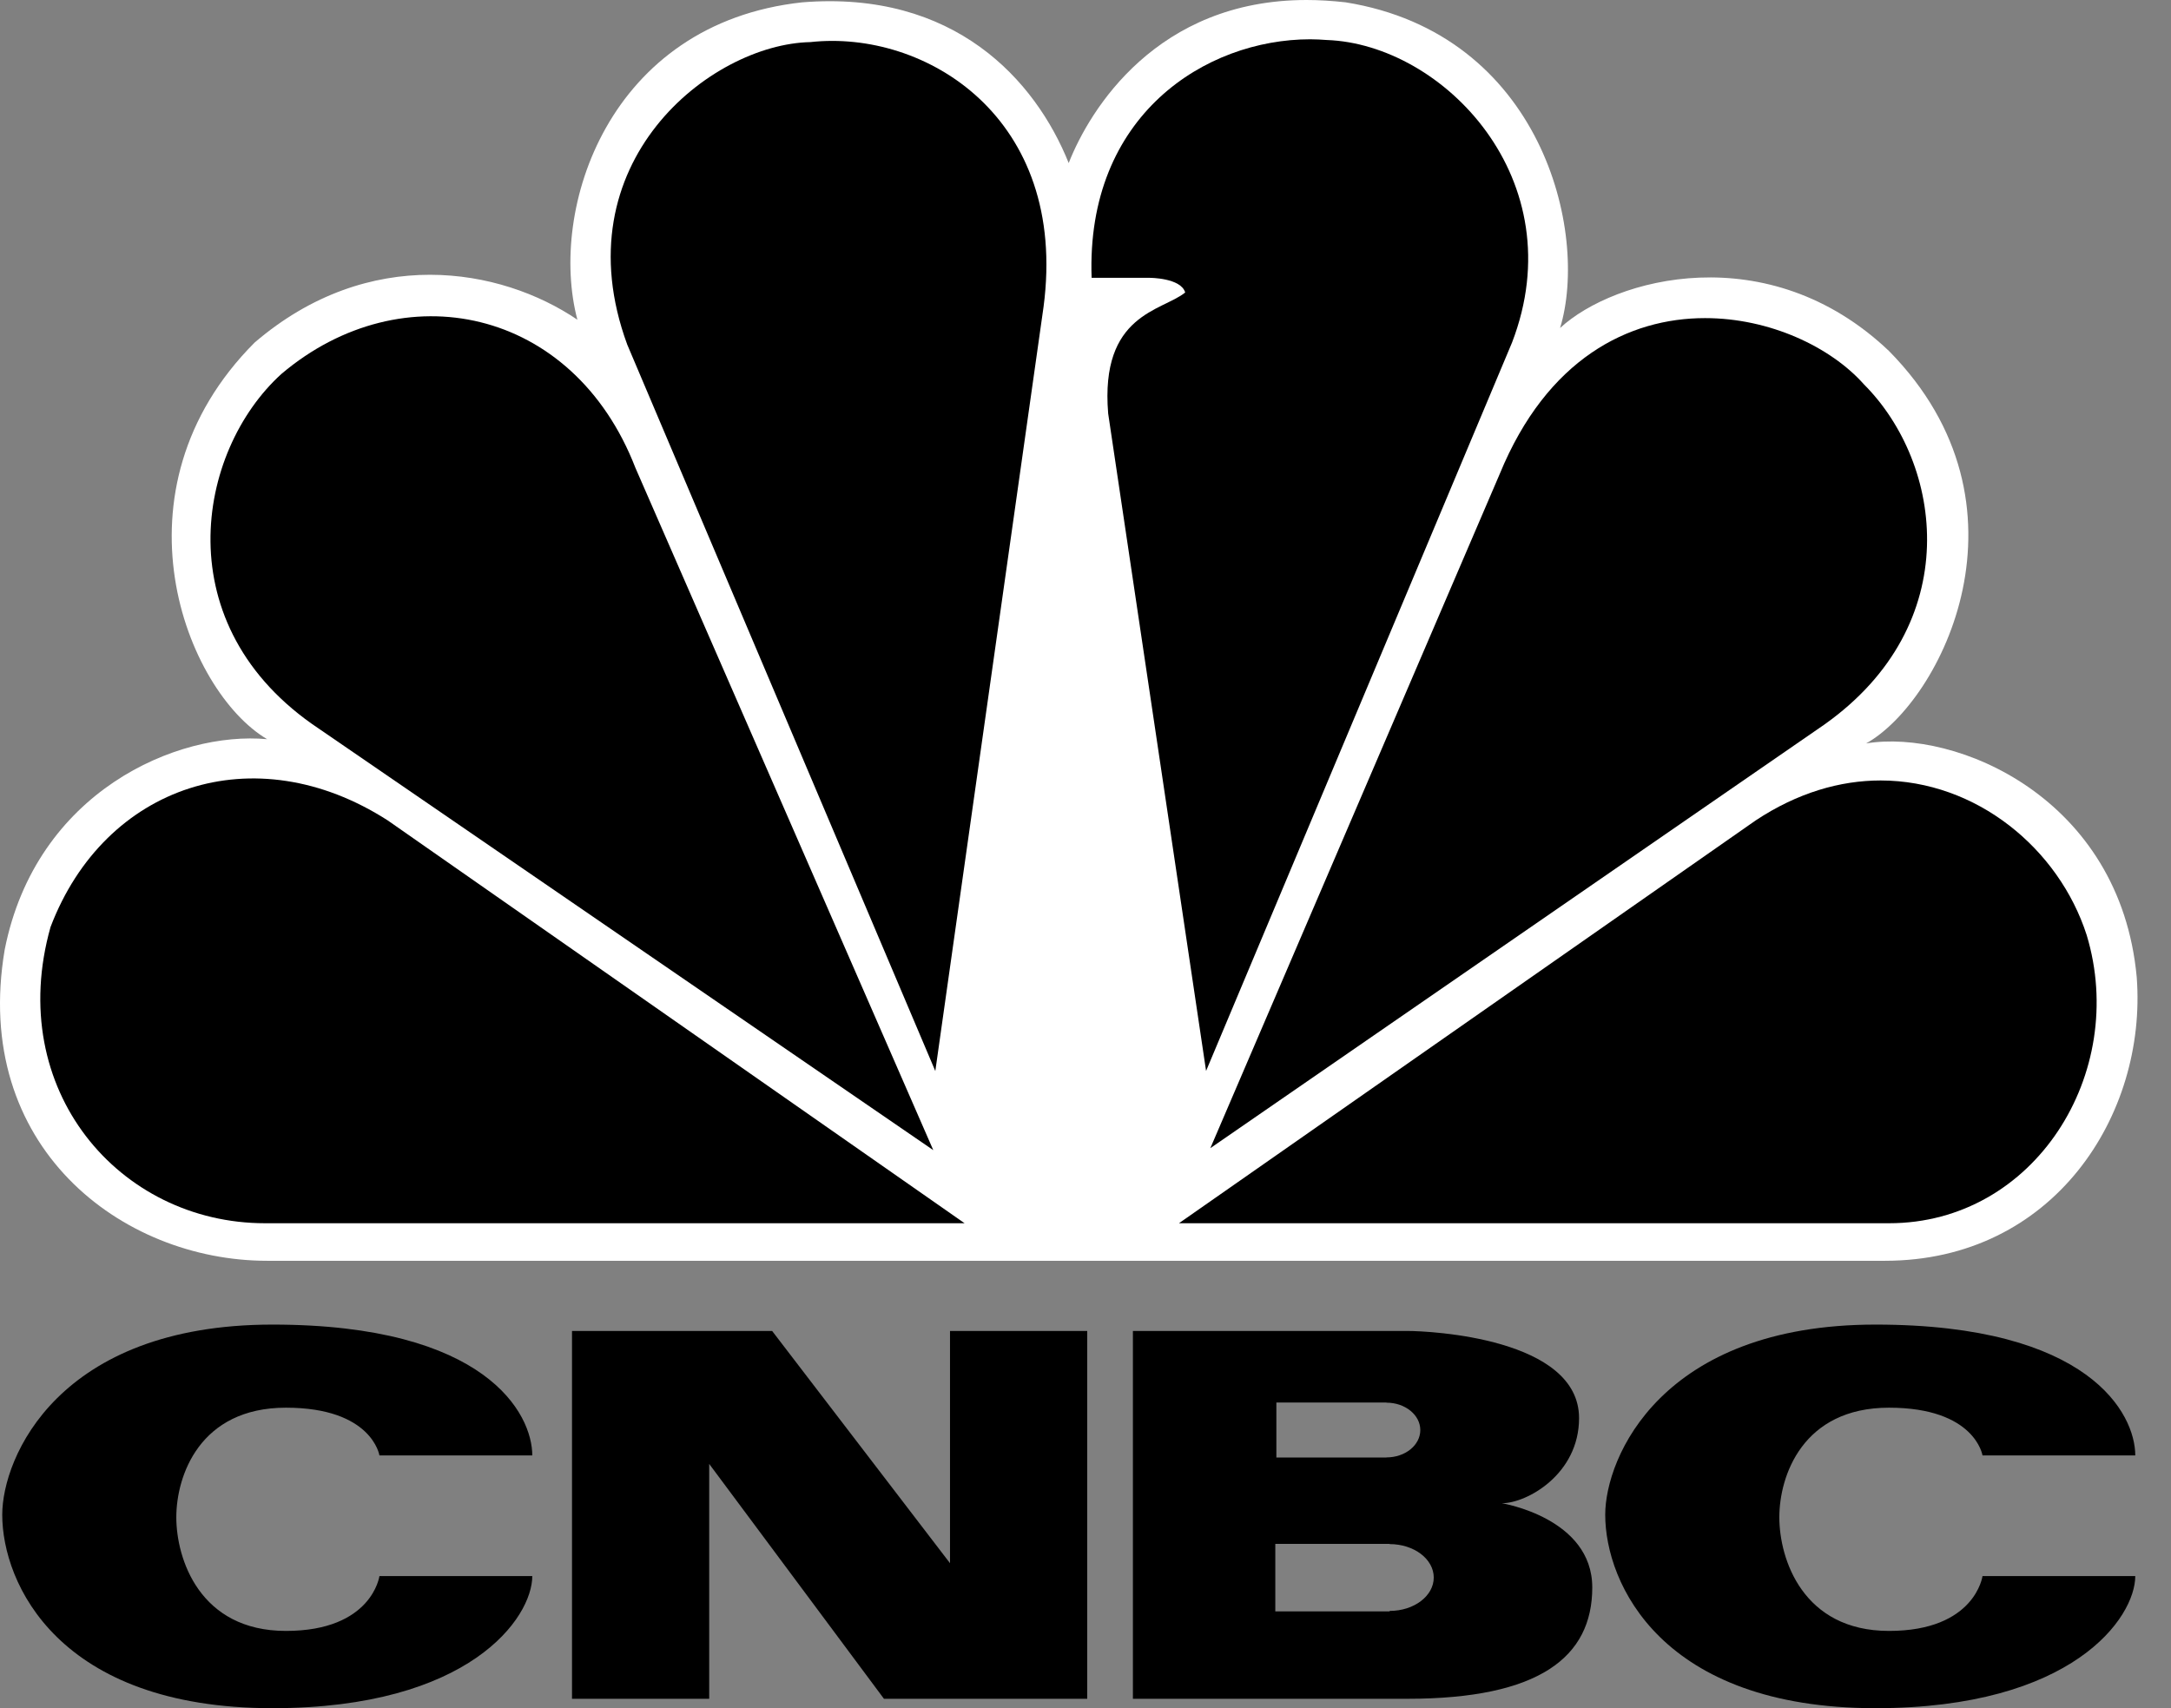 <svg width="61" height="48" viewBox="0 0 61 48" fill="none" xmlns="http://www.w3.org/2000/svg">
<rect x="0" y="0" width="61" height="48" fill="#808080" stroke="none"/>
<g clip-path="url(#clip0_1639_4360)">
<path d="M30.028 4.582C29.091 2.244 26.81 -0.281 22.538 0.066C17.096 0.657 15.401 5.873 16.223 8.984C14.056 7.516 10.37 6.871 7.154 9.626C3 13.79 5.222 19.42 7.505 20.771C4.989 20.538 1.012 22.238 0.132 26.686C-0.804 32.208 3.406 35.428 7.505 35.428H52.962C57.702 35.428 60.332 31.327 60.037 27.459C59.572 22.412 54.953 20.475 52.434 20.89C54.538 19.716 57.35 14.199 53.075 9.862C49.682 6.635 45.356 7.809 43.835 9.217C44.655 6.52 43.31 0.947 37.807 0.065C37.426 0.023 37.06 -0 36.711 -0C32.51 0 30.62 3.072 30.028 4.582Z" fill="white"/>
<path d="M7.91 10.505C5.51 12.678 4.637 17.6 8.963 20.478L26.223 32.319L17.854 13.147C16.101 8.622 11.303 7.636 7.91 10.505Z" fill="black"/>
<path d="M22.768 1.183C19.962 1.241 15.75 4.581 17.624 9.683L26.28 30.096L29.321 8.625C30.025 3.291 25.988 0.828 22.768 1.183Z" fill="black"/>
<path d="M30.672 7.807H32.308C32.308 7.807 33.182 7.807 33.301 8.219C32.657 8.745 30.904 8.811 31.137 11.62L33.888 30.093L42.484 9.627C44.243 5.057 40.552 1.24 37.278 1.124C37.125 1.113 36.972 1.104 36.813 1.104C33.875 1.104 30.507 3.239 30.672 7.807Z" fill="black"/>
<path d="M42.138 13.32L34.008 32.263L51.262 20.359C55.239 17.538 54.598 13.028 52.371 10.799C51.438 9.749 49.724 8.939 47.909 8.939C45.764 8.938 43.469 10.076 42.138 13.32Z" fill="black"/>
<path d="M49.33 23.054L33.126 34.373H53.078C57.171 34.373 59.801 30.152 58.632 26.279C57.849 23.845 55.532 21.934 52.842 21.931C51.71 21.931 50.509 22.273 49.33 23.054Z" fill="black"/>
<path d="M7.446 34.373H27.103L10.895 23.054C7.151 20.649 2.94 22.056 1.42 26.049C0.132 30.619 3.349 34.373 7.446 34.373Z" fill="black"/>
<path d="M0.063 42.564C0.063 44.491 1.639 48 7.656 48C13.204 48 14.956 45.455 14.956 44.287H10.661C10.661 44.287 10.457 45.829 8.034 45.829C5.61 45.829 4.954 43.806 4.954 42.636C4.954 41.47 5.61 39.556 8.034 39.556C10.457 39.556 10.661 40.898 10.661 40.898H14.956C14.956 39.73 13.67 37.221 7.656 37.221C1.639 37.221 0.063 40.957 0.063 42.564Z" fill="black"/>
<path d="M45.103 42.564C45.103 44.491 46.681 48 52.696 48C58.243 48 59.996 45.455 59.996 44.287H55.704C55.704 44.287 55.499 45.829 53.076 45.829C50.651 45.829 49.995 43.806 49.995 42.636C49.995 41.47 50.651 39.556 53.076 39.556C55.499 39.556 55.704 40.898 55.704 40.898H59.996C59.996 39.73 58.712 37.221 52.696 37.221C46.681 37.221 45.103 40.957 45.103 42.564Z" fill="black"/>
<path d="M26.693 37.4V43.926L21.695 37.4H16.072V47.736H19.927V41.136L24.837 47.736H30.548V37.4H26.693Z" fill="black"/>
<path d="M39.045 45.267V45.28H35.833V43.383H39.045V43.389C39.731 43.389 40.285 43.81 40.285 44.329C40.285 44.847 39.731 45.267 39.045 45.267ZM35.863 39.411H38.957V39.415C39.482 39.415 39.907 39.76 39.907 40.184C39.907 40.611 39.482 40.953 38.957 40.953V40.957H35.863V39.411ZM42.199 42.241C42.901 42.241 44.368 41.427 44.368 39.849C44.368 37.601 40.184 37.4 39.542 37.4H31.832V47.736H39.542C43.25 47.736 44.739 46.565 44.739 44.608C44.739 42.652 42.199 42.241 42.199 42.241Z" fill="black"/>
</g>
<defs>
<clipPath id="clip0_1639_4360">
<rect width="60.059" height="48" fill="white"/>
</clipPath>
</defs>
</svg>
